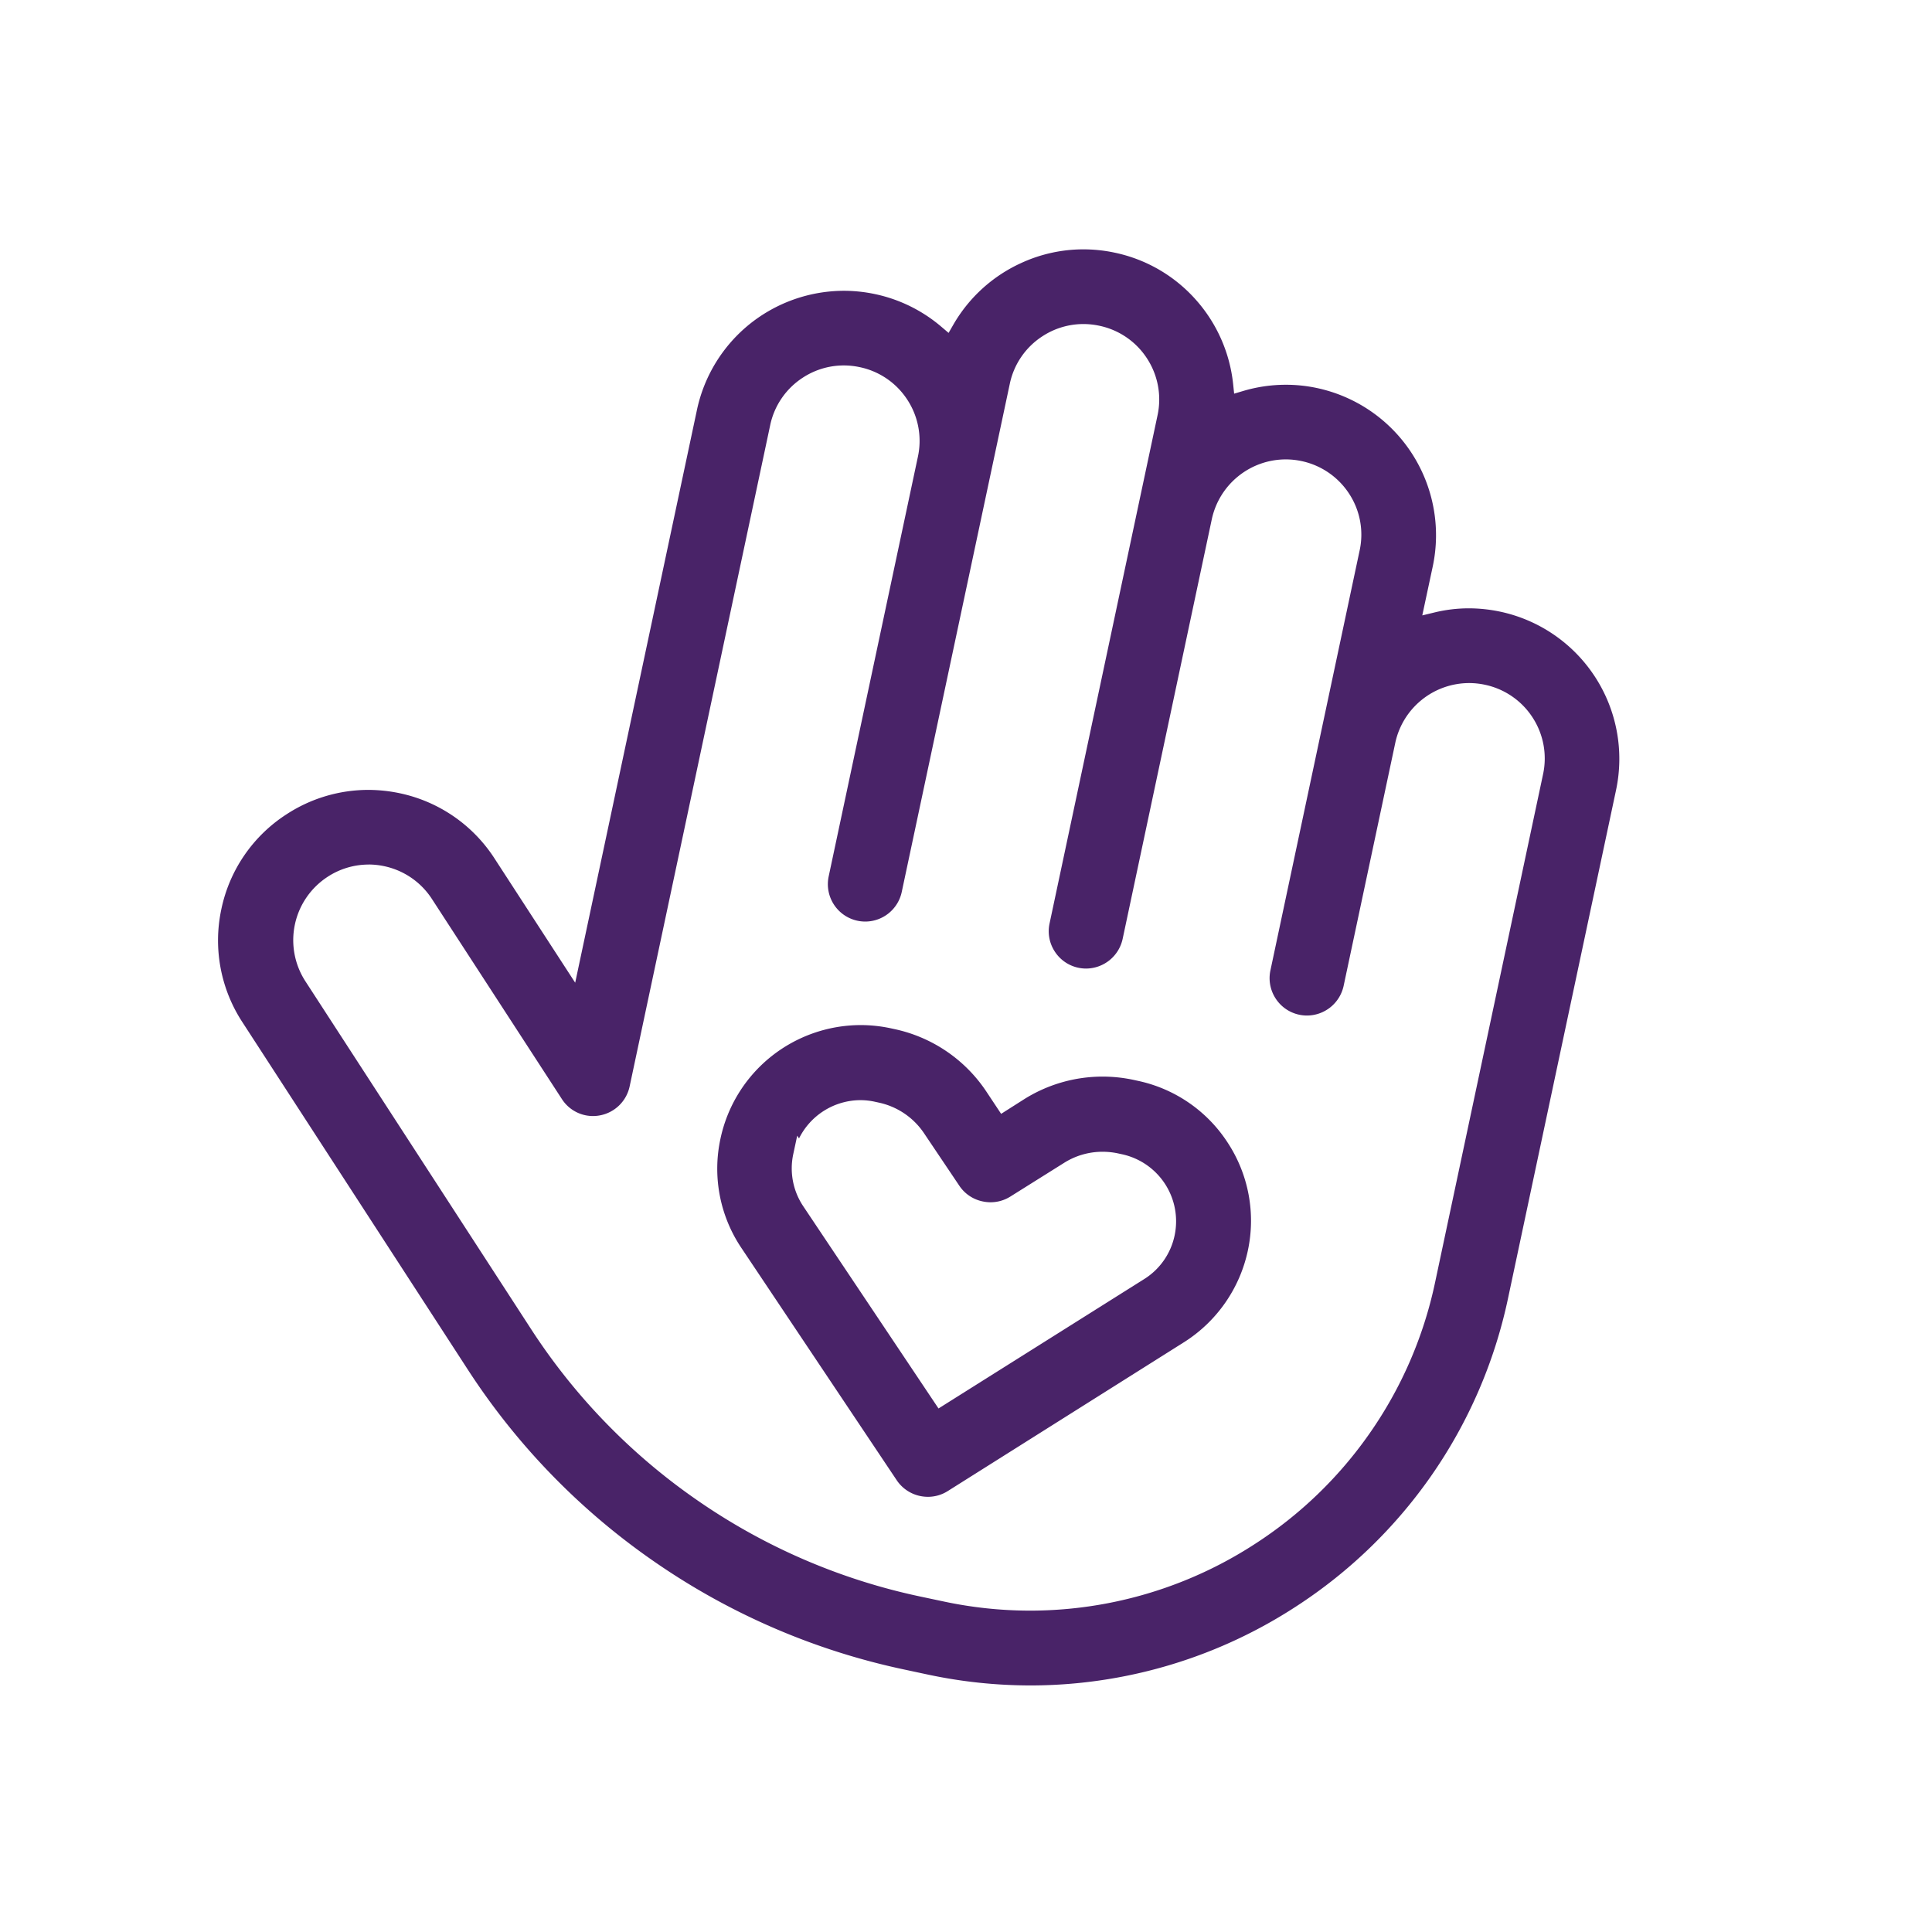 <svg xmlns="http://www.w3.org/2000/svg" xmlns:xlink="http://www.w3.org/1999/xlink" width="124" height="124" viewBox="0 0 124 124">
  <defs>
    <clipPath id="clip-path">
      <rect id="Rectangle_4210" data-name="Rectangle 4210" width="124" height="124" transform="translate(79 3278)" fill="#fff"/>
    </clipPath>
  </defs>
  <g id="Groupe_de_masques_100" data-name="Groupe de masques 100" transform="translate(-79 -3278)" clip-path="url(#clip-path)" style="mix-blend-mode: multiply;isolation: isolate">
    <path id="Soustraction_3" data-name="Soustraction 3" d="M-15447.872-27.011a31.63,31.63,0,0,1-6.55-.693l-1.51-.323a44.26,44.26,0,0,1-15.935-6.839,44.223,44.223,0,0,1-12.1-12.414l-14.469-22.3a9.579,9.579,0,0,1-1.35-7.26,9.564,9.564,0,0,1,4.186-6.085,9.613,9.613,0,0,1,5.244-1.564,9.868,9.868,0,0,1,2.016.214,9.593,9.593,0,0,1,6.085,4.186l5.178,7.975,7.816-36.769a9.658,9.658,0,0,1,3.4-5.517,9.686,9.686,0,0,1,6.023-2.122,9.674,9.674,0,0,1,2.011.213,9.619,9.619,0,0,1,4.257,2.1l.459.389.3-.521a9.634,9.634,0,0,1,4.377-3.972,9.526,9.526,0,0,1,3.975-.869,9.667,9.667,0,0,1,2.021.215,9.586,9.586,0,0,1,5.21,3.035,9.652,9.652,0,0,1,2.381,5.412l.063.6.575-.171a9.6,9.6,0,0,1,2.748-.4,9.546,9.546,0,0,1,1.994.21,9.66,9.66,0,0,1,7.432,11.442l-.674,3.151.774-.187a9.323,9.323,0,0,1,2.212-.267,9.769,9.769,0,0,1,2.025.216,9.658,9.658,0,0,1,7.427,11.442l-6.93,32.606a31.2,31.2,0,0,1-4.952,11.438,31.36,31.36,0,0,1-8.656,8.361,31.227,31.227,0,0,1-11.158,4.505A31.2,31.2,0,0,1-15447.872-27.011Zm-42.465-52.686a4.808,4.808,0,0,0-2.636.791,4.851,4.851,0,0,0-1.42,6.7l14.469,22.3a39.458,39.458,0,0,0,10.784,11.08,39.455,39.455,0,0,0,14.208,6.108l1.506.319a26.69,26.69,0,0,0,5.552.587,26.532,26.532,0,0,0,5-.479,26.487,26.487,0,0,0,9.454-3.82,26.452,26.452,0,0,0,7.333-7.081,26.415,26.415,0,0,0,4.2-9.687l6.929-32.61a4.816,4.816,0,0,0-.673-3.649,4.826,4.826,0,0,0-3.062-2.1,4.867,4.867,0,0,0-1.013-.107,4.855,4.855,0,0,0-4.733,3.822l-3.319,15.616a2.413,2.413,0,0,1-2.349,1.9,2.4,2.4,0,0,1-.5-.052,2.389,2.389,0,0,1-1.514-1.042,2.386,2.386,0,0,1-.334-1.806l5.723-26.938a4.792,4.792,0,0,0-.669-3.649,4.832,4.832,0,0,0-3.062-2.1,4.883,4.883,0,0,0-1.014-.107,4.864,4.864,0,0,0-4.737,3.822l-5.727,26.957a2.412,2.412,0,0,1-2.346,1.9,2.407,2.407,0,0,1-.5-.053,2.382,2.382,0,0,1-1.51-1.041,2.379,2.379,0,0,1-.334-1.8l6.929-32.61a4.818,4.818,0,0,0-.673-3.653,4.816,4.816,0,0,0-3.062-2.1,4.879,4.879,0,0,0-1.024-.109,4.8,4.8,0,0,0-2.624.782,4.806,4.806,0,0,0-2.1,3.062l-6.933,32.606a2.4,2.4,0,0,1-2.342,1.9,2.406,2.406,0,0,1-.5-.053,2.4,2.4,0,0,1-1.848-2.844l5.727-26.938a4.821,4.821,0,0,0-.673-3.649,4.809,4.809,0,0,0-3.062-2.1,4.879,4.879,0,0,0-1.024-.109,4.8,4.8,0,0,0-2.624.782,4.806,4.806,0,0,0-2.1,3.062l-9.018,42.426a2.4,2.4,0,0,1-1.914,1.864,2.392,2.392,0,0,1-.439.041,2.39,2.39,0,0,1-.5-.053,2.373,2.373,0,0,1-1.5-1.043l-8.334-12.831a4.84,4.84,0,0,0-3.062-2.109A4.86,4.86,0,0,0-15490.337-79.7Zm35.9,40.58a2.484,2.484,0,0,1-.5-.052,2.4,2.4,0,0,1-1.5-1.008l-9.964-14.9a9.113,9.113,0,0,1-1.35-7.034,9.193,9.193,0,0,1,3.244-5.259,9.233,9.233,0,0,1,5.742-2.024,9.24,9.24,0,0,1,1.914.2l.249.054a9.444,9.444,0,0,1,5.906,4l.957,1.443,1.463-.93a9.467,9.467,0,0,1,5.043-1.461,9.572,9.572,0,0,1,1.979.208l.265.058a9.133,9.133,0,0,1,5.8,3.988,9.137,9.137,0,0,1,1.284,6.917,9.241,9.241,0,0,1-4.093,5.875l-15.165,9.555A2.37,2.37,0,0,1-15454.436-39.117Zm-8.39-23.181h0l-.253,1.183a4.367,4.367,0,0,0,.646,3.357l8.676,12.971,13.193-8.3a4.358,4.358,0,0,0,1.96-2.805,4.4,4.4,0,0,0-3.385-5.213l-.268-.058a4.713,4.713,0,0,0-.976-.1,4.616,4.616,0,0,0-2.472.717l-3.443,2.159a2.39,2.39,0,0,1-1.268.365,2.409,2.409,0,0,1-.506-.054,2.378,2.378,0,0,1-1.5-1.008l-2.265-3.369a4.67,4.67,0,0,0-2.9-1.965l-.265-.058a4.387,4.387,0,0,0-.915-.1,4.418,4.418,0,0,0-3.943,2.458l-.117-.179Z" transform="translate(15592.994 3413.186)" fill="#492368"/>
  </g>
</svg>
